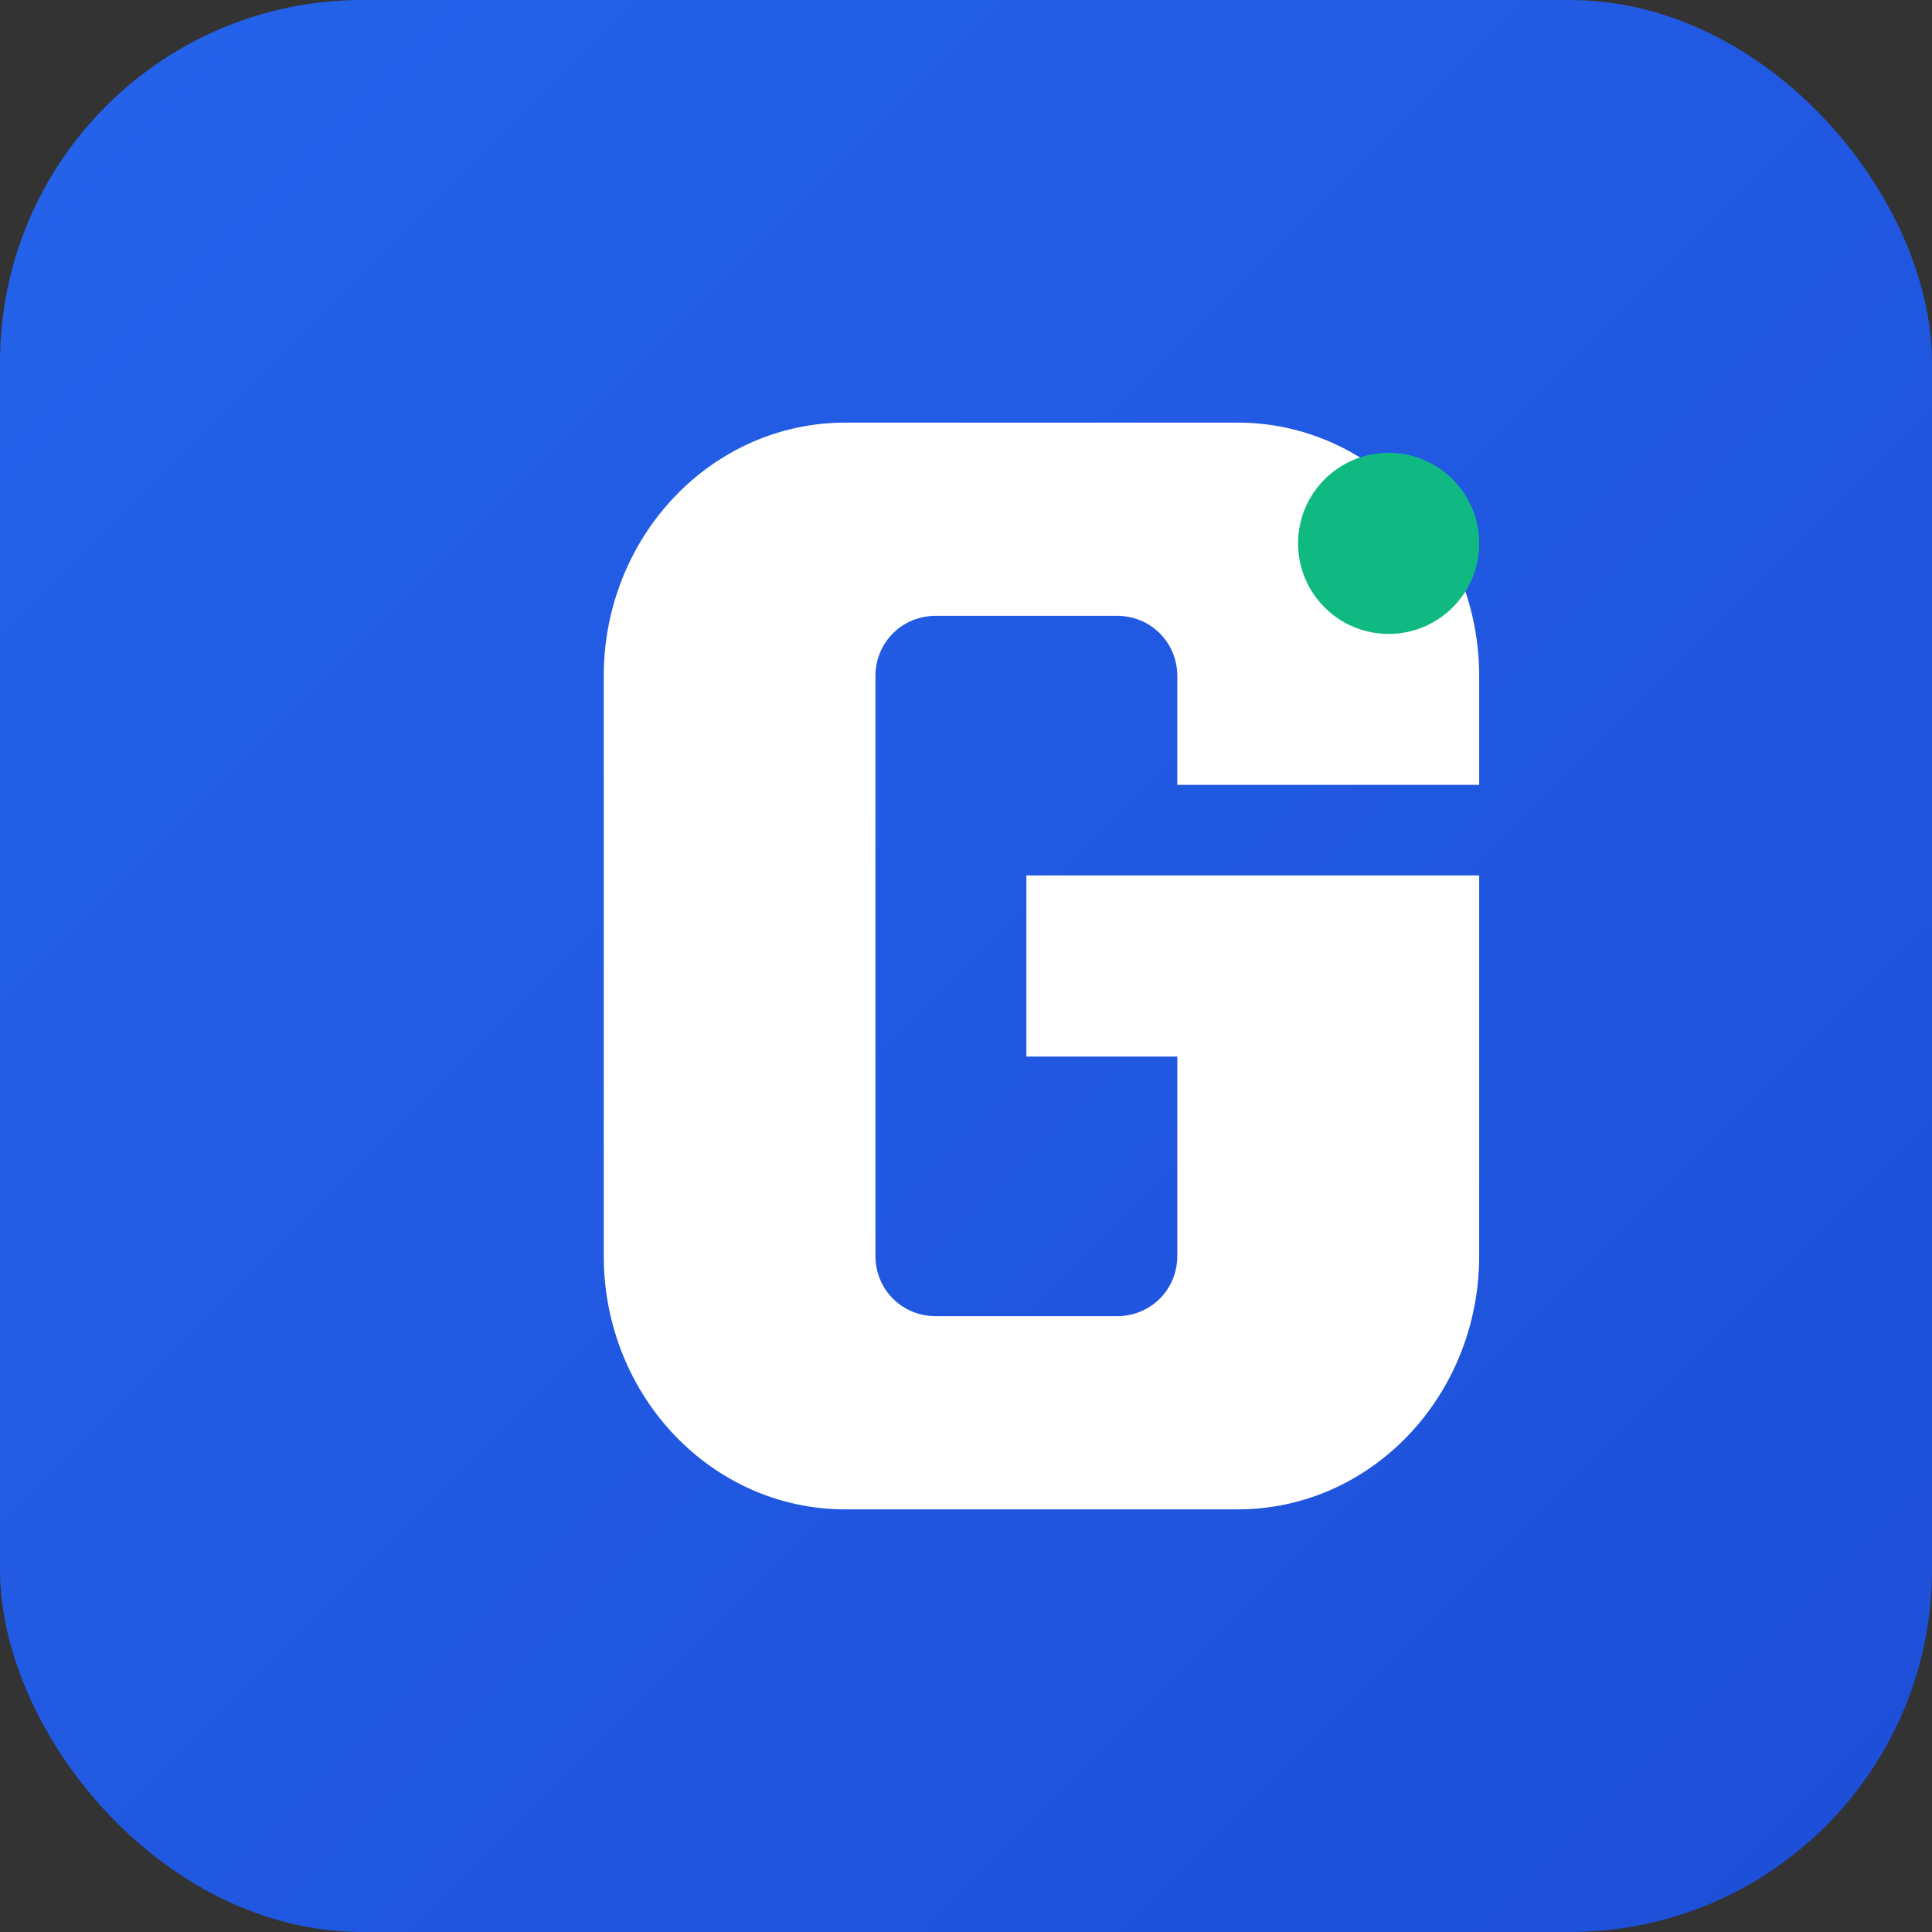 <svg width="32" height="32" viewBox="0 0 32 32" fill="none" xmlns="http://www.w3.org/2000/svg">
  <rect x="0" y="0" width="32" height="32" fill="#333333" stroke="none"/>
  <!-- Background -->
  <rect width="32" height="32" rx="6" fill="url(#favicon-gradient)"/>
  
  <!-- Letter G -->
  <path d="M10 11.2C10 8.88 11.79 7 14 7H20.5C22.71 7 24.5 8.88 24.5 11.2V13H19.5V11.2C19.5 10.64 19.06 10.2 18.5 10.2H15.5C14.94 10.2 14.5 10.64 14.5 11.2V20.8C14.5 21.36 14.94 21.8 15.5 21.8H18.5C19.06 21.8 19.5 21.36 19.5 20.8V17.5H17V14.5H24.5V20.8C24.5 23.12 22.71 25 20.5 25H14C11.79 25 10 23.12 10 20.8V11.2Z" fill="white"/>
  
  <!-- Accent dot -->
  <circle cx="23" cy="9" r="1.5" fill="#10B981"/>
  
  <defs>
    <linearGradient id="favicon-gradient" x1="0%" y1="0%" x2="100%" y2="100%">
      <stop offset="0%" style="stop-color:#2563EB"/>
      <stop offset="100%" style="stop-color:#1D4ED8"/>
    </linearGradient>
  </defs>
</svg>

